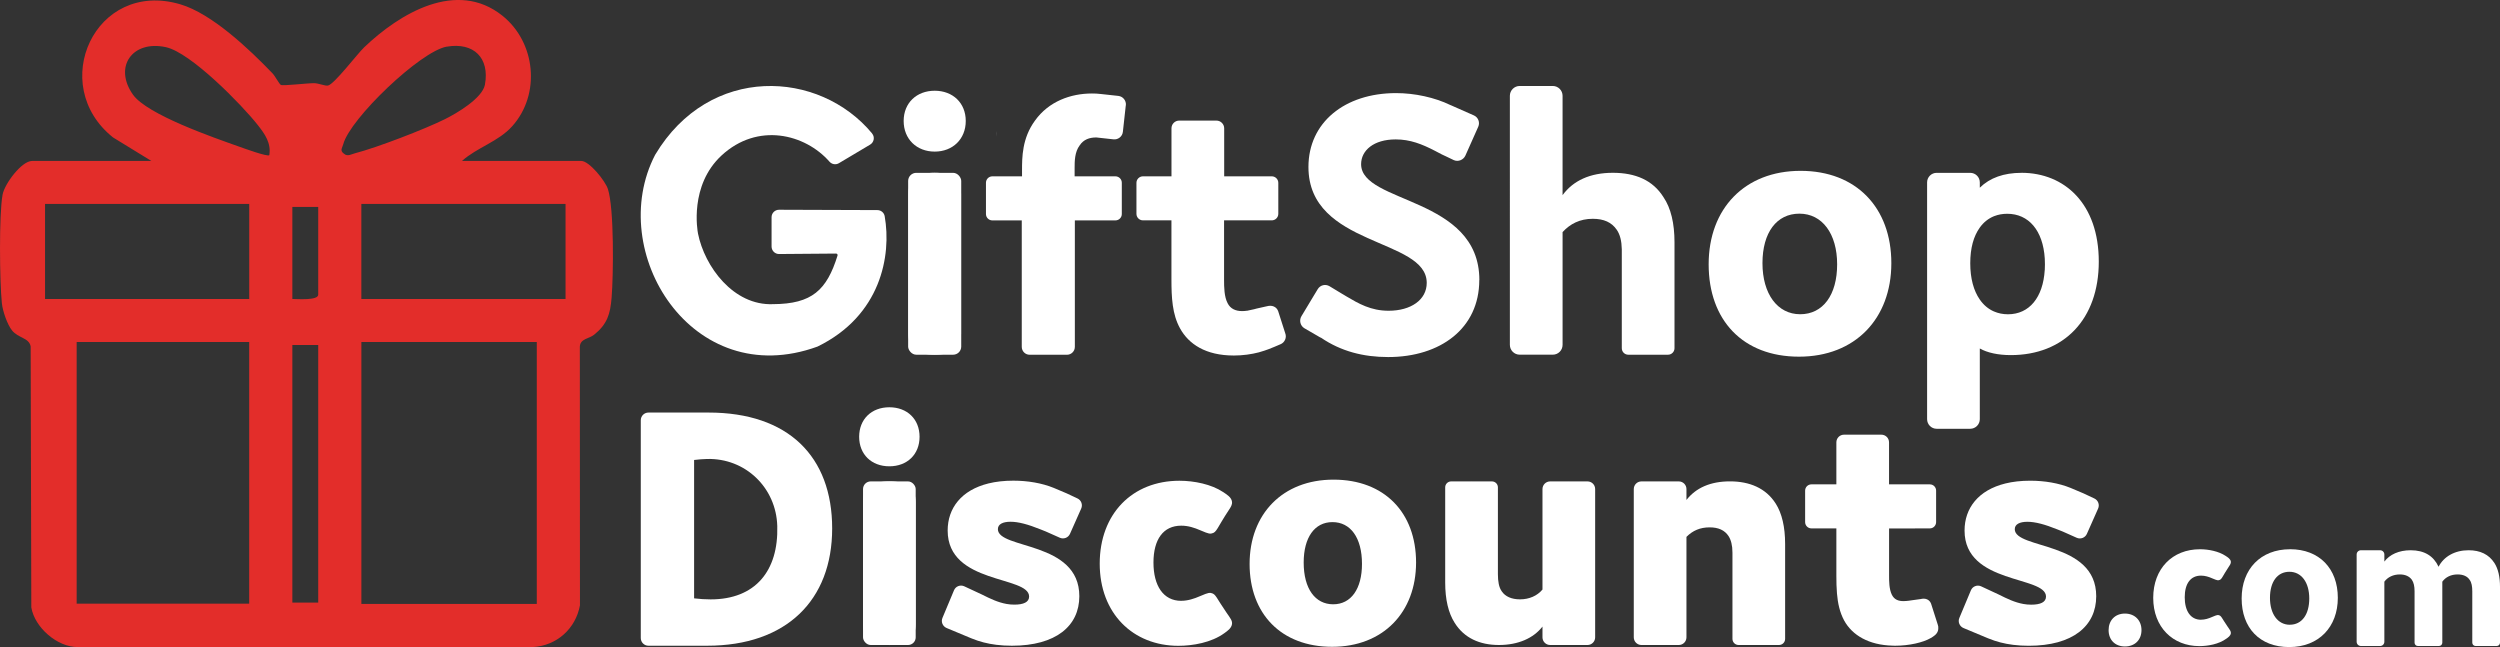 <?xml version="1.0" encoding="UTF-8"?>
<svg id="Layer_2" data-name="Layer 2" xmlns="http://www.w3.org/2000/svg" viewBox="0 0 652.21 168.81">
  <rect x="0" y="0" width="652.21" height="168.81" fill="#333333" stroke="none"/>
  <defs>
    <style>
      .cls-1 {
        fill: #fff;
      }

      .cls-2 {
        fill: #e32d2a;
      }
    </style>
  </defs>
  <g id="Layer_1-2" data-name="Layer 1">
    <path class="cls-2" d="M120.53,41.99h31.13c2.05,0,6.22,5.15,6.93,7.32,1.65,5.02,1.45,22.47.97,28.34-.35,4.35-1.16,6.92-4.57,9.68-1.29,1.04-3.56,1-3.72,3.04l.03,67.55c-1.11,6.1-6.1,10.59-12.37,10.89H20.34c-5.4.05-11.29-5.11-12.17-10.34l-.17-68.1c-.42-2.27-3.24-2.15-4.85-4.15-1.25-1.55-2.45-5.07-2.66-7.09-.59-5.65-.77-23.09.18-28.34.51-2.81,4.95-8.8,7.7-8.8h31.13l-10-6.13C12.31,22.17,24.77-5.41,47,1.11c8.28,2.43,18.07,11.76,24.04,17.97.82.85,1.71,2.73,2.23,3.07.48.31,6.98-.47,8.66-.45,1.23.01,2.85.77,3.63.62,1.63-.31,7.61-8.22,9.45-9.98,9.25-8.83,24.1-17.78,36.04-8.26,8.74,6.97,10.07,20.51,2.57,28.86-3.61,4.02-9.17,5.53-13.09,9.04ZM70.26,40.48c.51-3.17-1.16-5.51-3.01-7.86-4.26-5.4-17.49-18.9-23.95-20.31-8.73-1.91-13.74,5.09-8.62,12.37,3.68,5.23,21.11,11.23,27.69,13.57,1.17.41,7.43,2.71,7.89,2.23ZM116.58,12.16c-6.87,1.17-25.31,18.83-27.04,25.49-.26,1.01-.97,1.62.23,2.48.91.78,1.92.09,2.86-.15,5.69-1.47,18.06-6.23,23.4-8.87,3.12-1.54,9.83-5.49,10.48-9.02,1.28-7.01-2.95-11.11-9.92-9.92ZM11.75,53.21v24.79h53.27v-24.79H11.75ZM147.54,53.21h-53.27v24.79h53.27v-24.79ZM83.02,53.99h-6.75v24.01c1.32,0,6.75.44,6.75-1.13v-22.88ZM65.01,89.22H20v68.26h45.01v-68.26ZM140.04,89.22h-45.76v68.34h45.76v-68.34ZM83.02,90h-6.75v67.21h6.75v-67.21Z"/>
    <g>
      <g>
        <path class="cls-1" d="M184.48,168.46h-15.31c-1.11,0-2-.9-2-2v-56.83c0-1.11.9-2,2-2h15.68c20.8,0,32.25,11.45,32.25,30.23s-12,30.6-32.61,30.6ZM185.39,156.37c11.66,0,17.72-7.43,17.39-19.12-.28-10.03-8.33-17.79-18.36-17.51-1.09.03-2.19.12-3.34.26v36.1c1.47.18,2.93.27,4.31.27Z"/>
        <path class="cls-1" d="M232.02,121.65c-4.67,0-7.88-3.12-7.88-7.7s3.21-7.7,7.88-7.7,7.88,3.12,7.88,7.7-3.21,7.7-7.88,7.7ZM238.89,162.78c0,3.67-2.29,5.5-6.87,5.5s-6.87-1.83-6.87-5.5v-31.7c0-3.66,2.29-5.5,6.87-5.5s6.87,1.83,6.87,5.5v31.7Z"/>
        <path class="cls-1" d="M308.15,156.74c1.74,0,3.39-.55,4.86-1.19,2.45-1.07,2.62-.91,3.02-.82,1.18.25,1.26,1.21,3.94,5.09,1.06,1.53,1.55,2.11,1.44,2.99-.15,1.11-1.21,1.8-1.99,2.37-3.39,2.47-8.25,3.3-12,3.3-11.82,0-20.52-8.43-20.52-21.44s8.52-21.62,20.8-21.62c3.85,0,8.34.92,11.36,2.93,1.01.67,2.22,1.39,2.35,2.56.09.79-.33,1.4-.81,2.13-3.14,4.74-3.15,5.87-4.47,6.12-.39.08-.51.27-3.02-.83-1.47-.64-3.11-1.19-4.95-1.19-4.67,0-7.24,3.57-7.24,9.62s2.57,9.99,7.24,9.99Z"/>
        <path class="cls-1" d="M574.22,161.67c1.02,0,1.99-.32,2.85-.7,1.44-.63,1.54-.53,1.77-.48.69.15.74.71,2.31,2.99.62.9.91,1.24.84,1.75-.09.65-.71,1.06-1.17,1.39-1.99,1.45-4.84,1.94-7.04,1.94-6.94,0-12.04-4.95-12.04-12.58s5-12.69,12.2-12.69c2.26,0,4.89.54,6.67,1.72.59.39,1.3.82,1.38,1.5.05.46-.19.82-.48,1.25-1.84,2.78-1.85,3.44-2.63,3.59-.23.04-.3.16-1.77-.48-.86-.38-1.83-.7-2.9-.7-2.74,0-4.25,2.1-4.25,5.65s1.51,5.86,4.25,5.86Z"/>
        <path class="cls-1" d="M347.9,125.13c13.28,0,21.53,8.61,21.53,21.62s-8.61,21.99-21.9,21.99-21.53-8.61-21.53-21.62,8.61-21.99,21.9-21.99ZM347.81,157.65c4.67,0,7.51-4.03,7.51-10.54,0-6.87-3.02-10.9-7.7-10.9s-7.51,4.03-7.51,10.54c0,6.87,3.02,10.9,7.7,10.9Z"/>
        <path class="cls-1" d="M409.28,125.58c-.14,0-.28,0-.41.01h.83c-.14-.01-.28-.01-.42-.01ZM383.49,125.59h.83c-.13-.01-.28-.01-.42-.01s-.28,0-.41.01Z"/>
        <path class="cls-1" d="M432.82,125.58c-.14,0-.27,0-.4.01h.68c-.09-.01-.19-.01-.28-.01Z"/>
        <path class="cls-1" d="M554.36,168.65c-2.59,0-4.26-1.73-4.26-4.26s1.67-4.32,4.26-4.32,4.32,1.78,4.32,4.32-1.73,4.26-4.32,4.26Z"/>
        <path class="cls-1" d="M597.43,143.28c7.66,0,12.47,5.07,12.47,12.68s-4.96,12.85-12.68,12.85-12.41-5.02-12.41-12.68,4.96-12.84,12.63-12.84ZM597.38,162.98c3.13,0,5.07-2.64,5.07-6.85s-2.05-6.96-5.18-6.96-5.07,2.59-5.07,6.8,2.05,7.02,5.18,7.02Z"/>
        <rect class="cls-1" x="225.15" y="125.59" width="13.74" height="42.68" rx="2" ry="2"/>
        <path class="cls-1" d="M260.33,138.04c0,5.32,21.25,3.03,21.25,17.5,0,7.79-6.14,12.92-17.59,12.92-1.44,0-2.79-.08-4.07-.24-2.34-.29-4.43-.84-6.35-1.63-.11-.04-.22-.08-.33-.13l-6.3-2.63c-1.01-.43-1.5-1.6-1.07-2.62l3.01-7.2c.42-1.03,1.6-1.51,2.62-1.08,0,0,4.03,1.88,4.66,2.17,2.23,1.12,4.17,2.05,6.42,2.46.65.12,1.33.18,2.05.18,2.38,0,3.85-.64,3.85-2.11,0-5.49-21.25-3.11-21.25-17.22,0-5.84,3.58-10.55,10.65-12.29,1.9-.47,4.07-.72,6.48-.72,3.74,0,7.43.62,10.53,1.88l3.38,1.43,2.79,1.31c1.01.45,1.46,1.64,1.01,2.65l-2.93,6.6c-.45,1.02-1.64,1.47-2.65,1.02l-3.57-1.59-.04-.02c-.39-.14-.85-.33-1.38-.55-3.39-1.37-5.86-2.01-7.88-2.01s-3.29.64-3.29,1.92Z"/>
        <path class="cls-1" d="M525.62,138.05c0,5.32,21.25,3.03,21.25,17.5,0,7.79-6.14,12.92-17.59,12.92-1.44,0-2.79-.08-4.07-.24-2.34-.29-4.43-.84-6.35-1.63-.11-.04-.22-.08-.33-.13l-6.3-2.63c-1.01-.43-1.5-1.6-1.07-2.62l3.01-7.2c.42-1.03,1.6-1.51,2.62-1.08,0,0,4.03,1.88,4.66,2.17,2.23,1.12,4.17,2.05,6.42,2.46.65.12,1.33.18,2.05.18,2.38,0,3.85-.64,3.85-2.11,0-5.49-21.25-3.11-21.25-17.22,0-5.84,3.58-10.55,10.65-12.29,1.9-.47,4.07-.72,6.48-.72,3.74,0,7.43.62,10.53,1.88l3.38,1.43,2.79,1.31c1.01.45,1.46,1.64,1.01,2.65l-2.93,6.6c-.45,1.02-1.64,1.47-2.65,1.02l-3.57-1.59-.04-.02c-.39-.14-.85-.33-1.38-.55-3.39-1.37-5.86-2.01-7.88-2.01s-3.29.64-3.29,1.92Z"/>
        <path class="cls-1" d="M416.15,127.59v38.68c0,1.11-.89,2-2,2h-9.74c-1.1,0-2-.89-2-2v-2.81c-2.34,3.03-6.33,4.81-11.36,4.81s-9.07-1.83-11.54-5.77c-1.65-2.56-2.48-6.14-2.48-10.53v-24.83c0-.86.7-1.55,1.56-1.55h10.63c.86,0,1.56.69,1.56,1.55v22.64c0,1.92.27,3.47,1,4.48.92,1.37,2.57,2.1,4.77,2.1,2.38,0,4.49-.91,5.86-2.56v-26.21c0-1.11.9-2,2-2h9.74c1.11,0,2,.89,2,2Z"/>
        <path class="cls-1" d="M465.71,141.89v24.78c0,.89-.71,1.6-1.6,1.6h-10.54c-.88,0-1.6-.71-1.6-1.6v-22.49c0-1.92-.37-3.3-1.01-4.31-1.01-1.55-2.65-2.29-4.94-2.29-2.48,0-4.4.83-6.05,2.48v26.21c0,1.11-.9,2-2,2h-9.74c-1.11,0-2-.89-2-2v-38.68c0-1.11.89-2,2-2h9.74c1.1,0,2,.89,2,2v2.84c2.5-3.19,6.29-4.85,11.36-4.85s9.34,1.74,11.91,5.77c1.65,2.57,2.47,6.14,2.47,10.54Z"/>
        <path class="cls-1" d="M652.21,153.1v14.57c0,.48-.38.86-.86.86h-5.51c-.47,0-.86-.38-.86-.86v-13.38c0-1.25-.16-2.32-.7-3.03-.59-.91-1.67-1.4-3.13-1.4-1.73,0-3.13.7-3.99,1.89v15.92c0,.48-.39.86-.86.86h-5.52c-.47,0-.86-.38-.86-.86v-13.44c0-1.24-.21-2.26-.7-2.97-.65-.91-1.73-1.4-3.13-1.4-1.73,0-3.18.7-4.05,1.89v15.67c0,.62-.49,1.11-1.11,1.11h-5.01c-.61,0-1.11-.49-1.11-1.11v-22.76c0-.62.5-1.11,1.11-1.11h5.01c.62,0,1.11.49,1.11,1.11v1.85c1.37-1.84,3.8-2.96,6.86-2.96,3.61,0,5.99,1.51,7.28,4.31,1.35-2.64,4.21-4.31,7.83-4.31,3.02,0,5.29,1.07,6.75,3.34.97,1.51,1.45,3.62,1.45,6.21Z"/>
        <path class="cls-1" d="M505.53,162.95l-1.75-5.48c-.42-1.08-1.51-1.51-2.73-1.18h-.02c-.3.03-.92.13-1.88.26-.64.09-1.65.27-2.57.27-1.28,0-2.38-.36-3.02-1.65-.73-1.46-.73-3.57-.73-5.03v-12.28h6.78c.11,0,.22,0,.33-.01h3.53c.9,0,1.63-.74,1.63-1.64v-8.21c0-.79-.55-1.44-1.28-1.6-.11-.03-.23-.04-.35-.04h-10.65v-10.96c0-1.11-.9-2-2-2h-9.74c-1.11,0-2,.89-2,2v10.96h-6.51c-.91,0-1.64.73-1.64,1.64v8.21c0,.9.73,1.64,1.64,1.64h6.51v12.38c0,1.58.03,3.13.16,4.63h0c.21,2.51.72,4.88,1.86,7,2.13,3.9,6.49,6.44,12.67,6.58.2.02.4.02.61.02,3.67,0,7.33-.83,9.35-2.02.73-.43,1.55-.94,1.84-1.85.06-.19.09-.38.09-.56,0-.04.01-.09.01-.13.03-.31-.02-.64-.14-.95ZM490.43,124.22h.03s-.03.01-.03.01h0Z"/>
      </g>
      <g>
        <path class="cls-1" d="M260.03,34.88c0,.25.01.48.02.7v-1.41c-.01.22-.02.46-.02.7Z"/>
        <path class="cls-1" d="M510.51,94.99c.39.04.79.06,1.23.06s.84-.01,1.23-.06h-2.46Z"/>
        <path class="cls-1" d="M243.85,39.55c-4.72,0-8.1-3.28-8.1-7.99s3.38-7.89,8.1-7.89,8.1,3.18,8.1,7.89-3.38,7.99-8.1,7.99ZM250.72,87c0,3.69-2.26,5.54-6.87,5.54s-6.87-1.85-6.87-5.54v-36.39c0-3.69,2.26-5.54,6.87-5.54s6.87,1.85,6.87,5.54v36.39Z"/>
        <path class="cls-1" d="M469.74,44.57c14.55,0,23.68,9.63,23.68,24.09s-9.43,24.39-24.09,24.39-23.57-9.53-23.57-24.09,9.43-24.39,23.98-24.39ZM469.64,81.98c5.94,0,9.64-5.02,9.64-13.02s-3.9-13.22-9.84-13.22-9.64,4.92-9.64,12.92,3.9,13.32,9.84,13.32Z"/>
        <rect class="cls-1" x="236.92" y="45.09" width="13.85" height="47.45" rx="2.12" ry="2.12"/>
        <path class="cls-1" d="M436.85,63.22v27.63c0,.93-.76,1.69-1.69,1.69h-10.37c-.94,0-1.69-.76-1.69-1.69v-25.8c-.04-2.16-.45-3.86-1.32-5.11-1.33-1.95-3.38-2.86-6.25-2.86-3.37,0-5.93,1.33-7.88,3.47v29.42c0,1.42-1.14,2.56-2.56,2.56h-8.63c-1.41,0-2.56-1.14-2.56-2.56V24.99c0-1.41,1.15-2.56,2.56-2.56h8.63c1.42,0,2.56,1.15,2.56,2.56v25.92c2.76-3.78,7.17-5.83,13.11-5.83s10.45,1.95,13.21,6.35c1.95,2.86,2.88,6.87,2.88,11.78Z"/>
        <path class="cls-1" d="M527.35,45.09c-4.56,0-8.23,1.29-10.85,3.88v-1.39c0-1.38-1.12-2.49-2.51-2.49h-8.75c-1.38,0-2.49,1.12-2.49,2.49v61.77c0,1.39,1.12,2.51,2.49,2.51h8.75c1.39,0,2.51-1.12,2.51-2.51v-18.44c1.95,1.12,4.81,1.73,8.08,1.73,13.84,0,22.96-9.33,22.96-24.4s-8.92-23.16-20.18-23.16ZM533.44,70.44c-.43,7.14-4.02,11.55-9.59,11.55-1.32,0-2.54-.25-3.64-.73h-.01c-1.48-.64-2.73-1.7-3.71-3.12-.01-.01-.02-.02-.02-.03-1.58-2.28-2.46-5.48-2.46-9.43s.87-7.05,2.46-9.27c.01-.01.01-.02.02-.03.98-1.38,2.24-2.38,3.74-2.99.02-.01.04-.01.07-.02,1.02-.4,2.14-.6,3.36-.6,5.57,0,9.34,4.33,9.79,11.7.03.49.04,1.01.04,1.52s-.01.98-.04,1.47Z"/>
        <path class="cls-1" d="M334.03,89.82l-1.62.69-1.5.6-1.05.37c-.46.16-.94.3-1.44.44-1.94.51-4.21.83-6.52.83-7.37,0-11.78-2.98-14.04-7.07-2.05-3.69-2.25-8.1-2.25-12.82v-15.37h-7.42c-.95,0-1.71-.76-1.71-1.7v-8.09c0-.94.76-1.7,1.71-1.7h7.43v-12.53c0-1.11.9-2.01,2.01-2.01h9.71c1.12,0,2.03.91,2.03,2.01v12.53h-.03s.03.01.03.01h0s12.41-.01,12.41-.01c.94,0,1.71.76,1.71,1.7v8.09c0,.94-.77,1.7-1.71,1.7h-12.44v15.56c0,1.83.03,4.39.93,6.06.72,1.43,2.05,2.05,3.79,2.05.43,0,.85-.04,1.25-.1h.09c.66-.12,1.28-.28,1.83-.4.2-.06.4-.1.59-.16l.58-.13,2.14-.48c1.3-.35,2.45.11,2.9,1.25l1.85,5.78c.46,1.14-.11,2.44-1.25,2.9Z"/>
        <path class="cls-1" d="M385.92,73.07c0,12.61-10.15,20.08-23.77,20.08-6.51,0-12.31-1.51-17.5-5.03-.08-.02-.17-.06-.26-.11l-4.12-2.39c-1.06-.64-1.39-2.08-.74-3.14l1.85-3.07.84-1.4,1.56-2.58c.64-1.06,2-1.4,3.07-.76l2.94,1.78.66.39c.23.13.47.28.73.44,3.29,1.95,6.47,3.79,11.08,3.79,5.84,0,9.95-2.86,9.95-7.27,0-11.79-30.86-9.33-30.86-30.24,0-11.58,9.43-19.27,22.86-19.27,4.86,0,10.08,1.13,14.18,3.12.03.01.07.02.11.04l6.02,2.66c1.12.5,1.63,1.82,1.13,2.95l-3.35,7.52c-.5,1.13-1.87,1.7-3.01,1.2l-2.38-1.14h-.01l-.53-.25-.25-.12s-.03-.01-.04-.02c-.49-.25-1.05-.55-1.72-.9-3.38-1.75-6.46-2.98-10.25-2.98-5.74,0-9.02,2.88-9.02,6.46,0,10.35,30.85,8.4,30.85,30.24Z"/>
        <path class="cls-1" d="M293.7,27.48l-.76,6.91c-.13,1.22-1.24,2.1-2.46,1.96l-4.46-.49h-.03c-1.75,0-3.28.51-4.31,2.05-1.33,1.75-1.33,4.21-1.33,5.95v2.14h10.64c.92,0,1.67.75,1.67,1.67v8.17c0,.92-.75,1.66-1.67,1.66h-10.58v32.99c0,1.14-.92,2.06-2.06,2.06h-9.73c-1.14,0-2.06-.92-2.06-2.06v-32.99h-7.67c-.92,0-1.67-.74-1.67-1.66v-8.17c0-.92.75-1.67,1.67-1.67h7.74v-1.52c0-3.39,0-8.41,3.38-13.02,3.59-5.02,9.33-7.07,14.86-7.07.75,0,1.53.03,2.28.13h.02l.36.04,4.22.46c1.22.13,2.1,1.24,1.97,2.46Z"/>
        <path class="cls-1" d="M227.54,34.84c-13.79-16.68-42.46-18.14-56.6,5.51,0,.01-.01.02-.02.03-13.08,25.24,9.58,61.95,42.32,50.05.02,0,.03-.01.05-.02,16.49-8.05,19.33-23.69,17.51-34.01-.16-.92-.97-1.59-1.91-1.59-8.55-.03-17.1-.06-25.65-.09-1.08,0-1.95.87-1.95,1.94v7.66c0,1.08.88,1.96,1.96,1.95,4.82-.05,10.16-.07,14.87-.12.27,0,.45.26.38.51-2.8,9.02-6.66,12.64-16.81,12.69-10.36.44-17.88-9.83-19.59-18.4-.14-.7-2.3-12.56,6.13-20.38,9.42-8.72,21.79-5.65,28.17,1.61.62.7,1.64.88,2.45.4,2.72-1.62,5.44-3.23,8.15-4.85,1.02-.6,1.28-1.98.52-2.89Z"/>
      </g>
    </g>
  </g>
</svg>